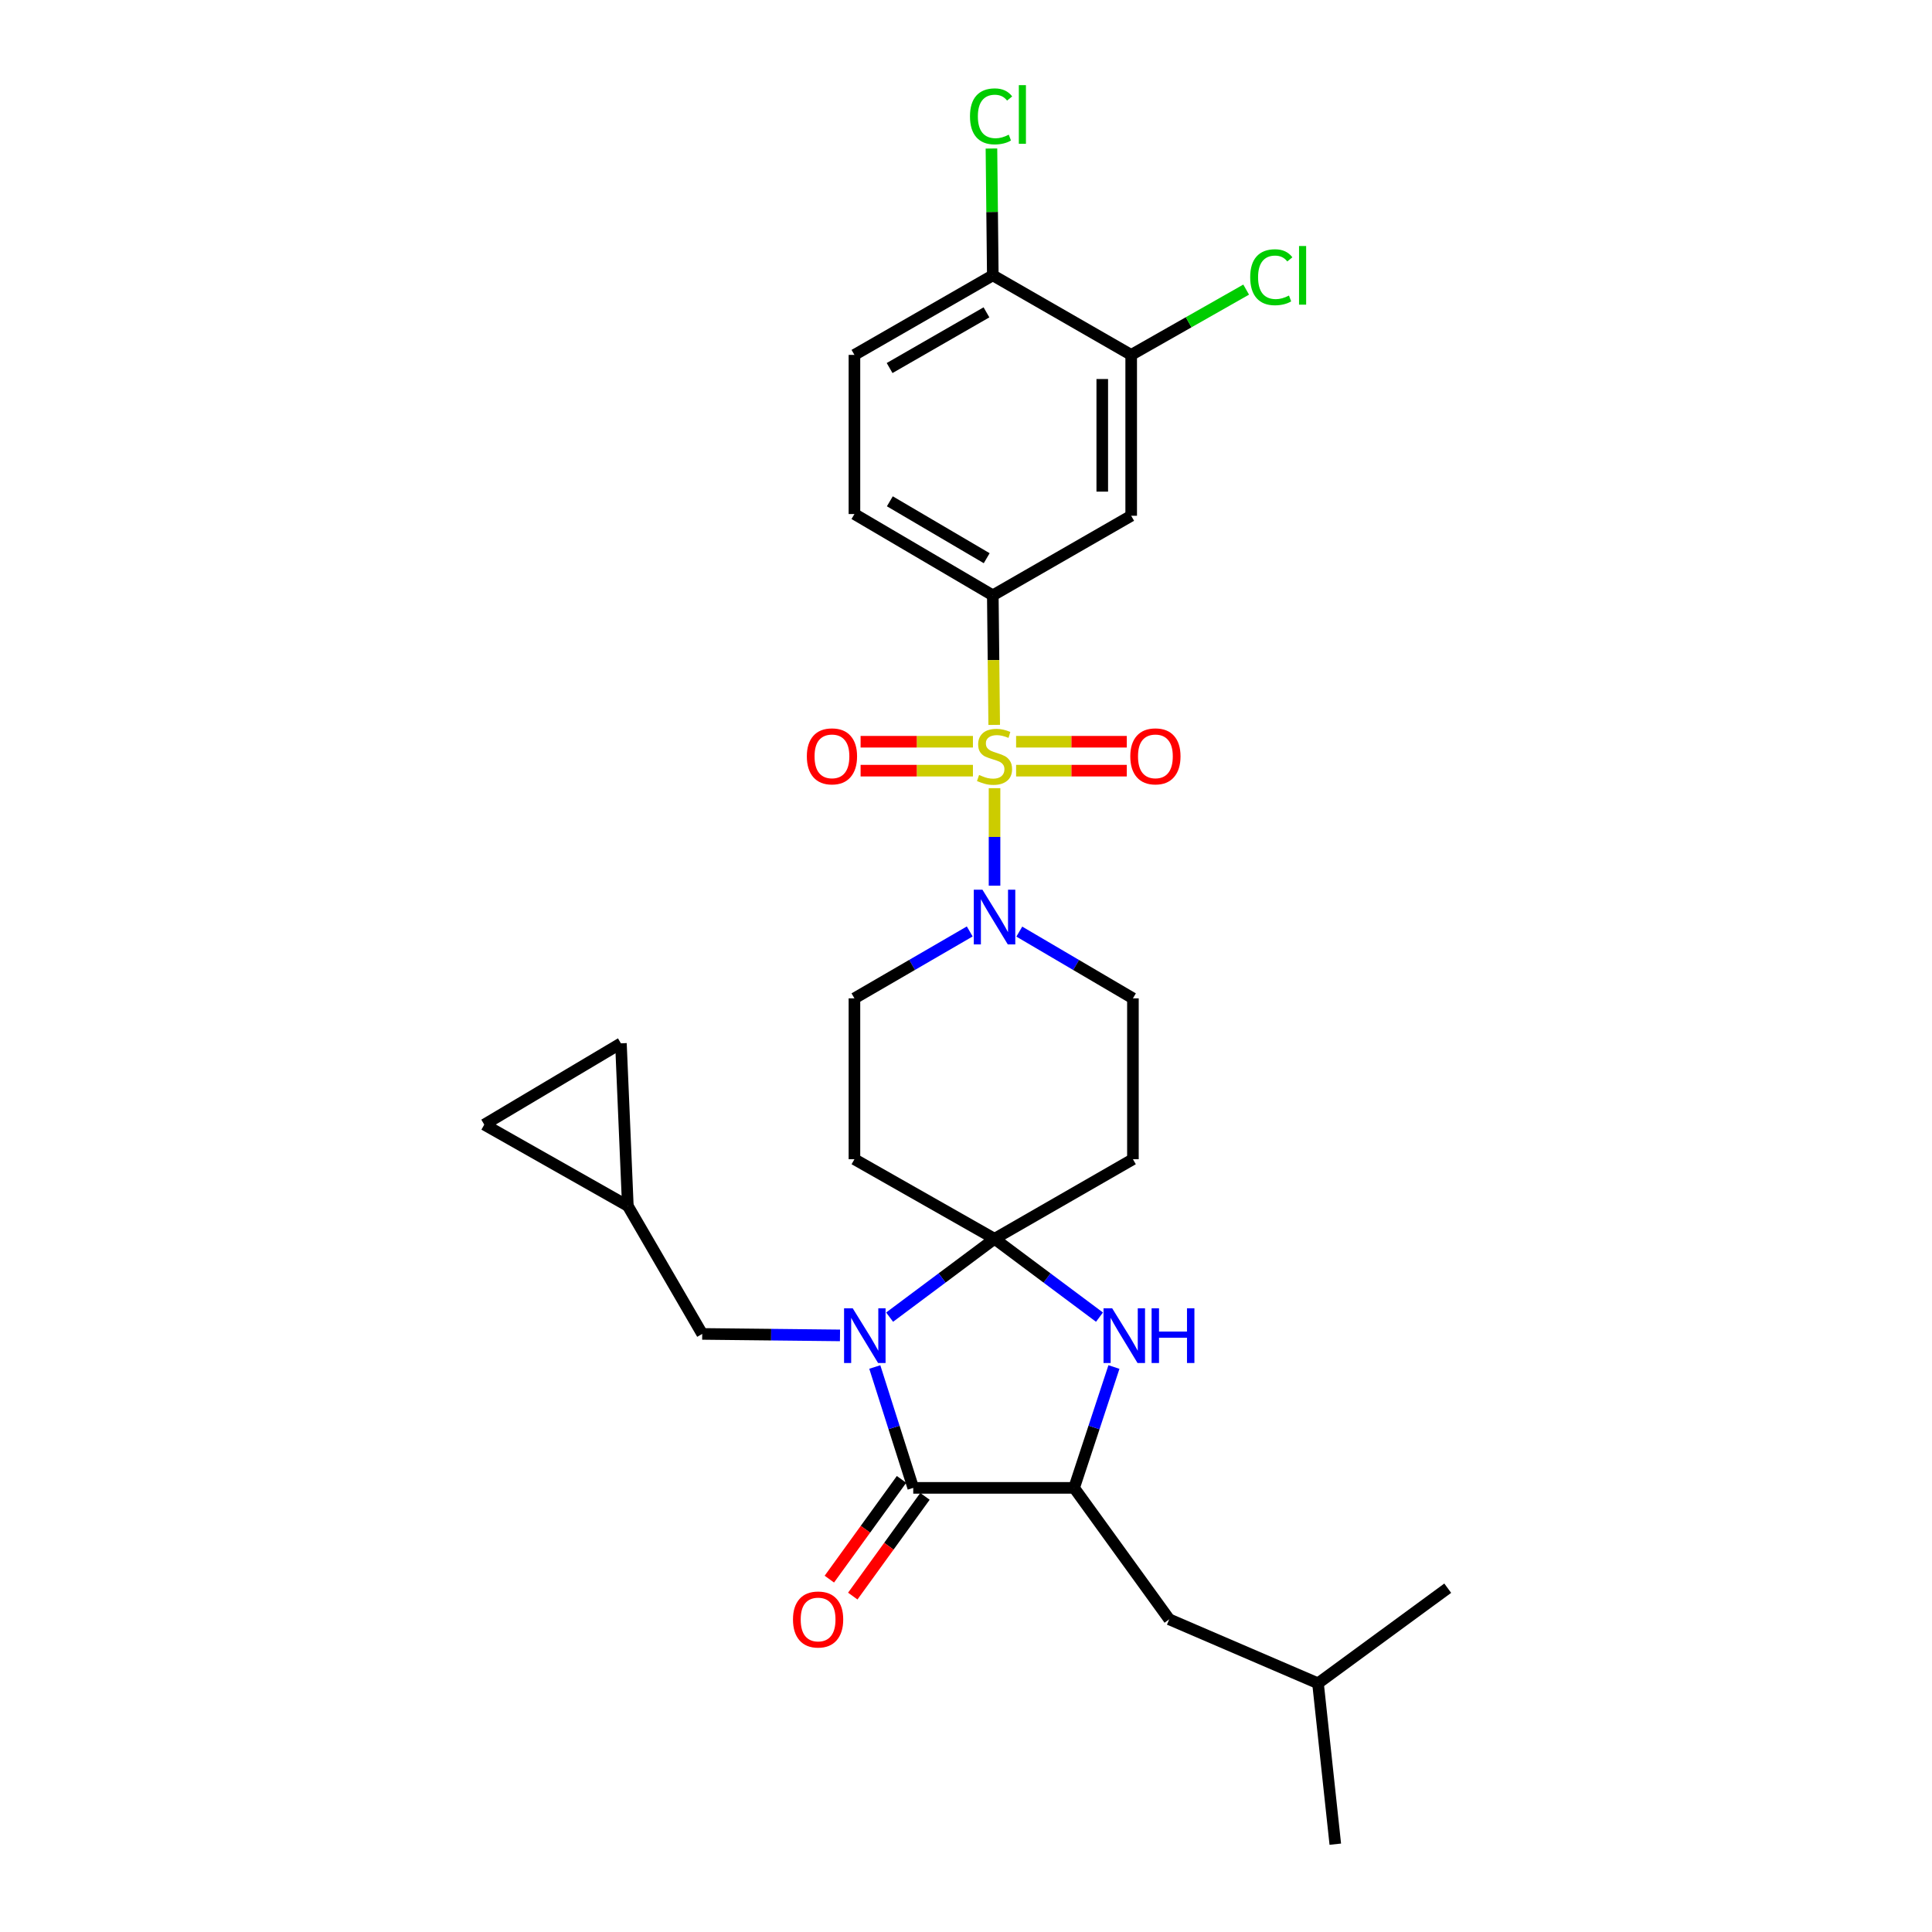 <?xml version='1.0' encoding='iso-8859-1'?>
<svg version='1.1' baseProfile='full'
              xmlns='http://www.w3.org/2000/svg'
                      xmlns:rdkit='http://www.rdkit.org/xml'
                      xmlns:xlink='http://www.w3.org/1999/xlink'
                  xml:space='preserve'
width='1000px' height='1000px' viewBox='0 0 1000 1000'>
<!-- END OF HEADER -->
<rect style='opacity:1.0;fill:#FFFFFF;stroke:none' width='1000' height='1000' x='0' y='0'> </rect>
<path class='bond-0' d='M 513.873,308.143 L 442.254,266.066' style='fill:none;fill-rule:evenodd;stroke:#000000;stroke-width:6px;stroke-linecap:butt;stroke-linejoin:miter;stroke-opacity:1' />
<path class='bond-0' d='M 510.714,288.923 L 460.58,259.47' style='fill:none;fill-rule:evenodd;stroke:#000000;stroke-width:6px;stroke-linecap:butt;stroke-linejoin:miter;stroke-opacity:1' />
<path class='bond-1' d='M 513.873,308.143 L 585.501,266.956' style='fill:none;fill-rule:evenodd;stroke:#000000;stroke-width:6px;stroke-linecap:butt;stroke-linejoin:miter;stroke-opacity:1' />
<path class='bond-2' d='M 513.873,308.143 L 514.235,341.674' style='fill:none;fill-rule:evenodd;stroke:#000000;stroke-width:6px;stroke-linecap:butt;stroke-linejoin:miter;stroke-opacity:1' />
<path class='bond-2' d='M 514.235,341.674 L 514.597,375.204' style='fill:none;fill-rule:evenodd;stroke:#CCCC00;stroke-width:6px;stroke-linecap:butt;stroke-linejoin:miter;stroke-opacity:1' />
<path class='bond-3' d='M 501.935,482.117 L 472.095,499.432' style='fill:none;fill-rule:evenodd;stroke:#0000FF;stroke-width:6px;stroke-linecap:butt;stroke-linejoin:miter;stroke-opacity:1' />
<path class='bond-3' d='M 472.095,499.432 L 442.254,516.746' style='fill:none;fill-rule:evenodd;stroke:#000000;stroke-width:6px;stroke-linecap:butt;stroke-linejoin:miter;stroke-opacity:1' />
<path class='bond-4' d='M 514.771,458.428 L 514.771,433.195' style='fill:none;fill-rule:evenodd;stroke:#0000FF;stroke-width:6px;stroke-linecap:butt;stroke-linejoin:miter;stroke-opacity:1' />
<path class='bond-4' d='M 514.771,433.195 L 514.771,407.962' style='fill:none;fill-rule:evenodd;stroke:#CCCC00;stroke-width:6px;stroke-linecap:butt;stroke-linejoin:miter;stroke-opacity:1' />
<path class='bond-5' d='M 527.588,482.198 L 556.993,499.472' style='fill:none;fill-rule:evenodd;stroke:#0000FF;stroke-width:6px;stroke-linecap:butt;stroke-linejoin:miter;stroke-opacity:1' />
<path class='bond-5' d='M 556.993,499.472 L 586.399,516.746' style='fill:none;fill-rule:evenodd;stroke:#000000;stroke-width:6px;stroke-linecap:butt;stroke-linejoin:miter;stroke-opacity:1' />
<path class='bond-6' d='M 525.933,398.892 L 554.582,398.892' style='fill:none;fill-rule:evenodd;stroke:#CCCC00;stroke-width:6px;stroke-linecap:butt;stroke-linejoin:miter;stroke-opacity:1' />
<path class='bond-6' d='M 554.582,398.892 L 583.232,398.892' style='fill:none;fill-rule:evenodd;stroke:#FF0000;stroke-width:6px;stroke-linecap:butt;stroke-linejoin:miter;stroke-opacity:1' />
<path class='bond-6' d='M 525.933,383.921 L 554.582,383.921' style='fill:none;fill-rule:evenodd;stroke:#CCCC00;stroke-width:6px;stroke-linecap:butt;stroke-linejoin:miter;stroke-opacity:1' />
<path class='bond-6' d='M 554.582,383.921 L 583.232,383.921' style='fill:none;fill-rule:evenodd;stroke:#FF0000;stroke-width:6px;stroke-linecap:butt;stroke-linejoin:miter;stroke-opacity:1' />
<path class='bond-7' d='M 503.587,383.921 L 474.515,383.921' style='fill:none;fill-rule:evenodd;stroke:#CCCC00;stroke-width:6px;stroke-linecap:butt;stroke-linejoin:miter;stroke-opacity:1' />
<path class='bond-7' d='M 474.515,383.921 L 445.442,383.921' style='fill:none;fill-rule:evenodd;stroke:#FF0000;stroke-width:6px;stroke-linecap:butt;stroke-linejoin:miter;stroke-opacity:1' />
<path class='bond-7' d='M 503.587,398.892 L 474.515,398.892' style='fill:none;fill-rule:evenodd;stroke:#CCCC00;stroke-width:6px;stroke-linecap:butt;stroke-linejoin:miter;stroke-opacity:1' />
<path class='bond-7' d='M 474.515,398.892 L 445.442,398.892' style='fill:none;fill-rule:evenodd;stroke:#FF0000;stroke-width:6px;stroke-linecap:butt;stroke-linejoin:miter;stroke-opacity:1' />
<path class='bond-8' d='M 442.254,266.066 L 442.254,183.693' style='fill:none;fill-rule:evenodd;stroke:#000000;stroke-width:6px;stroke-linecap:butt;stroke-linejoin:miter;stroke-opacity:1' />
<path class='bond-9' d='M 585.501,266.956 L 585.501,183.693' style='fill:none;fill-rule:evenodd;stroke:#000000;stroke-width:6px;stroke-linecap:butt;stroke-linejoin:miter;stroke-opacity:1' />
<path class='bond-9' d='M 570.53,254.467 L 570.53,196.182' style='fill:none;fill-rule:evenodd;stroke:#000000;stroke-width:6px;stroke-linecap:butt;stroke-linejoin:miter;stroke-opacity:1' />
<path class='bond-10' d='M 472.695,770.12 L 555.958,770.12' style='fill:none;fill-rule:evenodd;stroke:#000000;stroke-width:6px;stroke-linecap:butt;stroke-linejoin:miter;stroke-opacity:1' />
<path class='bond-11' d='M 472.695,770.12 L 462.742,738.84' style='fill:none;fill-rule:evenodd;stroke:#000000;stroke-width:6px;stroke-linecap:butt;stroke-linejoin:miter;stroke-opacity:1' />
<path class='bond-11' d='M 462.742,738.84 L 452.79,707.559' style='fill:none;fill-rule:evenodd;stroke:#0000FF;stroke-width:6px;stroke-linecap:butt;stroke-linejoin:miter;stroke-opacity:1' />
<path class='bond-12' d='M 466.631,765.732 L 447.95,791.543' style='fill:none;fill-rule:evenodd;stroke:#000000;stroke-width:6px;stroke-linecap:butt;stroke-linejoin:miter;stroke-opacity:1' />
<path class='bond-12' d='M 447.95,791.543 L 429.269,817.355' style='fill:none;fill-rule:evenodd;stroke:#FF0000;stroke-width:6px;stroke-linecap:butt;stroke-linejoin:miter;stroke-opacity:1' />
<path class='bond-12' d='M 478.759,774.509 L 460.078,800.321' style='fill:none;fill-rule:evenodd;stroke:#000000;stroke-width:6px;stroke-linecap:butt;stroke-linejoin:miter;stroke-opacity:1' />
<path class='bond-12' d='M 460.078,800.321 L 441.396,826.132' style='fill:none;fill-rule:evenodd;stroke:#FF0000;stroke-width:6px;stroke-linecap:butt;stroke-linejoin:miter;stroke-opacity:1' />
<path class='bond-13' d='M 555.958,770.12 L 605.196,838.163' style='fill:none;fill-rule:evenodd;stroke:#000000;stroke-width:6px;stroke-linecap:butt;stroke-linejoin:miter;stroke-opacity:1' />
<path class='bond-14' d='M 555.958,770.12 L 566.266,738.843' style='fill:none;fill-rule:evenodd;stroke:#000000;stroke-width:6px;stroke-linecap:butt;stroke-linejoin:miter;stroke-opacity:1' />
<path class='bond-14' d='M 566.266,738.843 L 576.574,707.566' style='fill:none;fill-rule:evenodd;stroke:#0000FF;stroke-width:6px;stroke-linecap:butt;stroke-linejoin:miter;stroke-opacity:1' />
<path class='bond-15' d='M 569.089,681.749 L 541.93,661.473' style='fill:none;fill-rule:evenodd;stroke:#0000FF;stroke-width:6px;stroke-linecap:butt;stroke-linejoin:miter;stroke-opacity:1' />
<path class='bond-15' d='M 541.93,661.473 L 514.771,641.196' style='fill:none;fill-rule:evenodd;stroke:#000000;stroke-width:6px;stroke-linecap:butt;stroke-linejoin:miter;stroke-opacity:1' />
<path class='bond-16' d='M 514.771,641.196 L 487.616,661.472' style='fill:none;fill-rule:evenodd;stroke:#000000;stroke-width:6px;stroke-linecap:butt;stroke-linejoin:miter;stroke-opacity:1' />
<path class='bond-16' d='M 487.616,661.472 L 460.462,681.748' style='fill:none;fill-rule:evenodd;stroke:#0000FF;stroke-width:6px;stroke-linecap:butt;stroke-linejoin:miter;stroke-opacity:1' />
<path class='bond-17' d='M 514.771,641.196 L 442.254,600.009' style='fill:none;fill-rule:evenodd;stroke:#000000;stroke-width:6px;stroke-linecap:butt;stroke-linejoin:miter;stroke-opacity:1' />
<path class='bond-18' d='M 514.771,641.196 L 586.399,600.009' style='fill:none;fill-rule:evenodd;stroke:#000000;stroke-width:6px;stroke-linecap:butt;stroke-linejoin:miter;stroke-opacity:1' />
<path class='bond-19' d='M 434.783,691.195 L 399.124,690.814' style='fill:none;fill-rule:evenodd;stroke:#0000FF;stroke-width:6px;stroke-linecap:butt;stroke-linejoin:miter;stroke-opacity:1' />
<path class='bond-19' d='M 399.124,690.814 L 363.465,690.434' style='fill:none;fill-rule:evenodd;stroke:#000000;stroke-width:6px;stroke-linecap:butt;stroke-linejoin:miter;stroke-opacity:1' />
<path class='bond-20' d='M 442.254,516.746 L 442.254,600.009' style='fill:none;fill-rule:evenodd;stroke:#000000;stroke-width:6px;stroke-linecap:butt;stroke-linejoin:miter;stroke-opacity:1' />
<path class='bond-21' d='M 586.399,600.009 L 586.399,516.746' style='fill:none;fill-rule:evenodd;stroke:#000000;stroke-width:6px;stroke-linecap:butt;stroke-linejoin:miter;stroke-opacity:1' />
<path class='bond-22' d='M 250.659,582.102 L 321.389,540.026' style='fill:none;fill-rule:evenodd;stroke:#000000;stroke-width:6px;stroke-linecap:butt;stroke-linejoin:miter;stroke-opacity:1' />
<path class='bond-23' d='M 250.659,582.102 L 324.965,624.179' style='fill:none;fill-rule:evenodd;stroke:#000000;stroke-width:6px;stroke-linecap:butt;stroke-linejoin:miter;stroke-opacity:1' />
<path class='bond-24' d='M 321.389,540.026 L 324.965,624.179' style='fill:none;fill-rule:evenodd;stroke:#000000;stroke-width:6px;stroke-linecap:butt;stroke-linejoin:miter;stroke-opacity:1' />
<path class='bond-25' d='M 605.196,838.163 L 682.196,871.282' style='fill:none;fill-rule:evenodd;stroke:#000000;stroke-width:6px;stroke-linecap:butt;stroke-linejoin:miter;stroke-opacity:1' />
<path class='bond-26' d='M 682.196,871.282 L 691.145,954.545' style='fill:none;fill-rule:evenodd;stroke:#000000;stroke-width:6px;stroke-linecap:butt;stroke-linejoin:miter;stroke-opacity:1' />
<path class='bond-27' d='M 682.196,871.282 L 749.341,822.045' style='fill:none;fill-rule:evenodd;stroke:#000000;stroke-width:6px;stroke-linecap:butt;stroke-linejoin:miter;stroke-opacity:1' />
<path class='bond-28' d='M 324.965,624.179 L 363.465,690.434' style='fill:none;fill-rule:evenodd;stroke:#000000;stroke-width:6px;stroke-linecap:butt;stroke-linejoin:miter;stroke-opacity:1' />
<path class='bond-29' d='M 513.873,142.515 L 585.501,183.693' style='fill:none;fill-rule:evenodd;stroke:#000000;stroke-width:6px;stroke-linecap:butt;stroke-linejoin:miter;stroke-opacity:1' />
<path class='bond-30' d='M 513.873,142.515 L 513.522,109.694' style='fill:none;fill-rule:evenodd;stroke:#000000;stroke-width:6px;stroke-linecap:butt;stroke-linejoin:miter;stroke-opacity:1' />
<path class='bond-30' d='M 513.522,109.694 L 513.171,76.873' style='fill:none;fill-rule:evenodd;stroke:#00CC00;stroke-width:6px;stroke-linecap:butt;stroke-linejoin:miter;stroke-opacity:1' />
<path class='bond-31' d='M 513.873,142.515 L 442.254,183.693' style='fill:none;fill-rule:evenodd;stroke:#000000;stroke-width:6px;stroke-linecap:butt;stroke-linejoin:miter;stroke-opacity:1' />
<path class='bond-31' d='M 510.592,161.67 L 460.459,190.495' style='fill:none;fill-rule:evenodd;stroke:#000000;stroke-width:6px;stroke-linecap:butt;stroke-linejoin:miter;stroke-opacity:1' />
<path class='bond-32' d='M 585.501,183.693 L 615.257,166.796' style='fill:none;fill-rule:evenodd;stroke:#000000;stroke-width:6px;stroke-linecap:butt;stroke-linejoin:miter;stroke-opacity:1' />
<path class='bond-32' d='M 615.257,166.796 L 645.013,149.899' style='fill:none;fill-rule:evenodd;stroke:#00CC00;stroke-width:6px;stroke-linecap:butt;stroke-linejoin:miter;stroke-opacity:1' />
<path  class='atom-1' d='M 508.511 460.509
L 517.791 475.509
Q 518.711 476.989, 520.191 479.669
Q 521.671 482.349, 521.751 482.509
L 521.751 460.509
L 525.511 460.509
L 525.511 488.829
L 521.631 488.829
L 511.671 472.429
Q 510.511 470.509, 509.271 468.309
Q 508.071 466.109, 507.711 465.429
L 507.711 488.829
L 504.031 488.829
L 504.031 460.509
L 508.511 460.509
' fill='#0000FF'/>
<path  class='atom-2' d='M 506.771 401.126
Q 507.091 401.246, 508.411 401.806
Q 509.731 402.366, 511.171 402.726
Q 512.651 403.046, 514.091 403.046
Q 516.771 403.046, 518.331 401.766
Q 519.891 400.446, 519.891 398.166
Q 519.891 396.606, 519.091 395.646
Q 518.331 394.686, 517.131 394.166
Q 515.931 393.646, 513.931 393.046
Q 511.411 392.286, 509.891 391.566
Q 508.411 390.846, 507.331 389.326
Q 506.291 387.806, 506.291 385.246
Q 506.291 381.686, 508.691 379.486
Q 511.131 377.286, 515.931 377.286
Q 519.211 377.286, 522.931 378.846
L 522.011 381.926
Q 518.611 380.526, 516.051 380.526
Q 513.291 380.526, 511.771 381.686
Q 510.251 382.806, 510.291 384.766
Q 510.291 386.286, 511.051 387.206
Q 511.851 388.126, 512.971 388.646
Q 514.131 389.166, 516.051 389.766
Q 518.611 390.566, 520.131 391.366
Q 521.651 392.166, 522.731 393.806
Q 523.851 395.406, 523.851 398.166
Q 523.851 402.086, 521.211 404.206
Q 518.611 406.286, 514.251 406.286
Q 511.731 406.286, 509.811 405.726
Q 507.931 405.206, 505.691 404.286
L 506.771 401.126
' fill='#CCCC00'/>
<path  class='atom-3' d='M 585.035 391.486
Q 585.035 384.686, 588.395 380.886
Q 591.755 377.086, 598.035 377.086
Q 604.315 377.086, 607.675 380.886
Q 611.035 384.686, 611.035 391.486
Q 611.035 398.366, 607.635 402.286
Q 604.235 406.166, 598.035 406.166
Q 591.795 406.166, 588.395 402.286
Q 585.035 398.406, 585.035 391.486
M 598.035 402.966
Q 602.355 402.966, 604.675 400.086
Q 607.035 397.166, 607.035 391.486
Q 607.035 385.926, 604.675 383.126
Q 602.355 380.286, 598.035 380.286
Q 593.715 380.286, 591.355 383.086
Q 589.035 385.886, 589.035 391.486
Q 589.035 397.206, 591.355 400.086
Q 593.715 402.966, 598.035 402.966
' fill='#FF0000'/>
<path  class='atom-4' d='M 417.618 391.486
Q 417.618 384.686, 420.978 380.886
Q 424.338 377.086, 430.618 377.086
Q 436.898 377.086, 440.258 380.886
Q 443.618 384.686, 443.618 391.486
Q 443.618 398.366, 440.218 402.286
Q 436.818 406.166, 430.618 406.166
Q 424.378 406.166, 420.978 402.286
Q 417.618 398.406, 417.618 391.486
M 430.618 402.966
Q 434.938 402.966, 437.258 400.086
Q 439.618 397.166, 439.618 391.486
Q 439.618 385.926, 437.258 383.126
Q 434.938 380.286, 430.618 380.286
Q 426.298 380.286, 423.938 383.086
Q 421.618 385.886, 421.618 391.486
Q 421.618 397.206, 423.938 400.086
Q 426.298 402.966, 430.618 402.966
' fill='#FF0000'/>
<path  class='atom-9' d='M 575.664 677.172
L 584.944 692.172
Q 585.864 693.652, 587.344 696.332
Q 588.824 699.012, 588.904 699.172
L 588.904 677.172
L 592.664 677.172
L 592.664 705.492
L 588.784 705.492
L 578.824 689.092
Q 577.664 687.172, 576.424 684.972
Q 575.224 682.772, 574.864 682.092
L 574.864 705.492
L 571.184 705.492
L 571.184 677.172
L 575.664 677.172
' fill='#0000FF'/>
<path  class='atom-9' d='M 596.064 677.172
L 599.904 677.172
L 599.904 689.212
L 614.384 689.212
L 614.384 677.172
L 618.224 677.172
L 618.224 705.492
L 614.384 705.492
L 614.384 692.412
L 599.904 692.412
L 599.904 705.492
L 596.064 705.492
L 596.064 677.172
' fill='#0000FF'/>
<path  class='atom-11' d='M 441.367 677.172
L 450.647 692.172
Q 451.567 693.652, 453.047 696.332
Q 454.527 699.012, 454.607 699.172
L 454.607 677.172
L 458.367 677.172
L 458.367 705.492
L 454.487 705.492
L 444.527 689.092
Q 443.367 687.172, 442.127 684.972
Q 440.927 682.772, 440.567 682.092
L 440.567 705.492
L 436.887 705.492
L 436.887 677.172
L 441.367 677.172
' fill='#0000FF'/>
<path  class='atom-16' d='M 410.449 838.243
Q 410.449 831.443, 413.809 827.643
Q 417.169 823.843, 423.449 823.843
Q 429.729 823.843, 433.089 827.643
Q 436.449 831.443, 436.449 838.243
Q 436.449 845.123, 433.049 849.043
Q 429.649 852.923, 423.449 852.923
Q 417.209 852.923, 413.809 849.043
Q 410.449 845.163, 410.449 838.243
M 423.449 849.723
Q 427.769 849.723, 430.089 846.843
Q 432.449 843.923, 432.449 838.243
Q 432.449 832.683, 430.089 829.883
Q 427.769 827.043, 423.449 827.043
Q 419.129 827.043, 416.769 829.843
Q 414.449 832.643, 414.449 838.243
Q 414.449 843.963, 416.769 846.843
Q 419.129 849.723, 423.449 849.723
' fill='#FF0000'/>
<path  class='atom-28' d='M 502.063 60.231
Q 502.063 53.191, 505.343 49.511
Q 508.663 45.791, 514.943 45.791
Q 520.783 45.791, 523.903 49.911
L 521.263 52.071
Q 518.983 49.071, 514.943 49.071
Q 510.663 49.071, 508.383 51.951
Q 506.143 54.791, 506.143 60.231
Q 506.143 65.831, 508.463 68.711
Q 510.823 71.591, 515.383 71.591
Q 518.503 71.591, 522.143 69.711
L 523.263 72.711
Q 521.783 73.671, 519.543 74.231
Q 517.303 74.791, 514.823 74.791
Q 508.663 74.791, 505.343 71.031
Q 502.063 67.271, 502.063 60.231
' fill='#00CC00'/>
<path  class='atom-28' d='M 527.343 44.071
L 531.023 44.071
L 531.023 74.431
L 527.343 74.431
L 527.343 44.071
' fill='#00CC00'/>
<path  class='atom-29' d='M 647.098 143.495
Q 647.098 136.455, 650.378 132.775
Q 653.698 129.055, 659.978 129.055
Q 665.818 129.055, 668.938 133.175
L 666.298 135.335
Q 664.018 132.335, 659.978 132.335
Q 655.698 132.335, 653.418 135.215
Q 651.178 138.055, 651.178 143.495
Q 651.178 149.095, 653.498 151.975
Q 655.858 154.855, 660.418 154.855
Q 663.538 154.855, 667.178 152.975
L 668.298 155.975
Q 666.818 156.935, 664.578 157.495
Q 662.338 158.055, 659.858 158.055
Q 653.698 158.055, 650.378 154.295
Q 647.098 150.535, 647.098 143.495
' fill='#00CC00'/>
<path  class='atom-29' d='M 672.378 127.335
L 676.058 127.335
L 676.058 157.695
L 672.378 157.695
L 672.378 127.335
' fill='#00CC00'/>
</svg>
